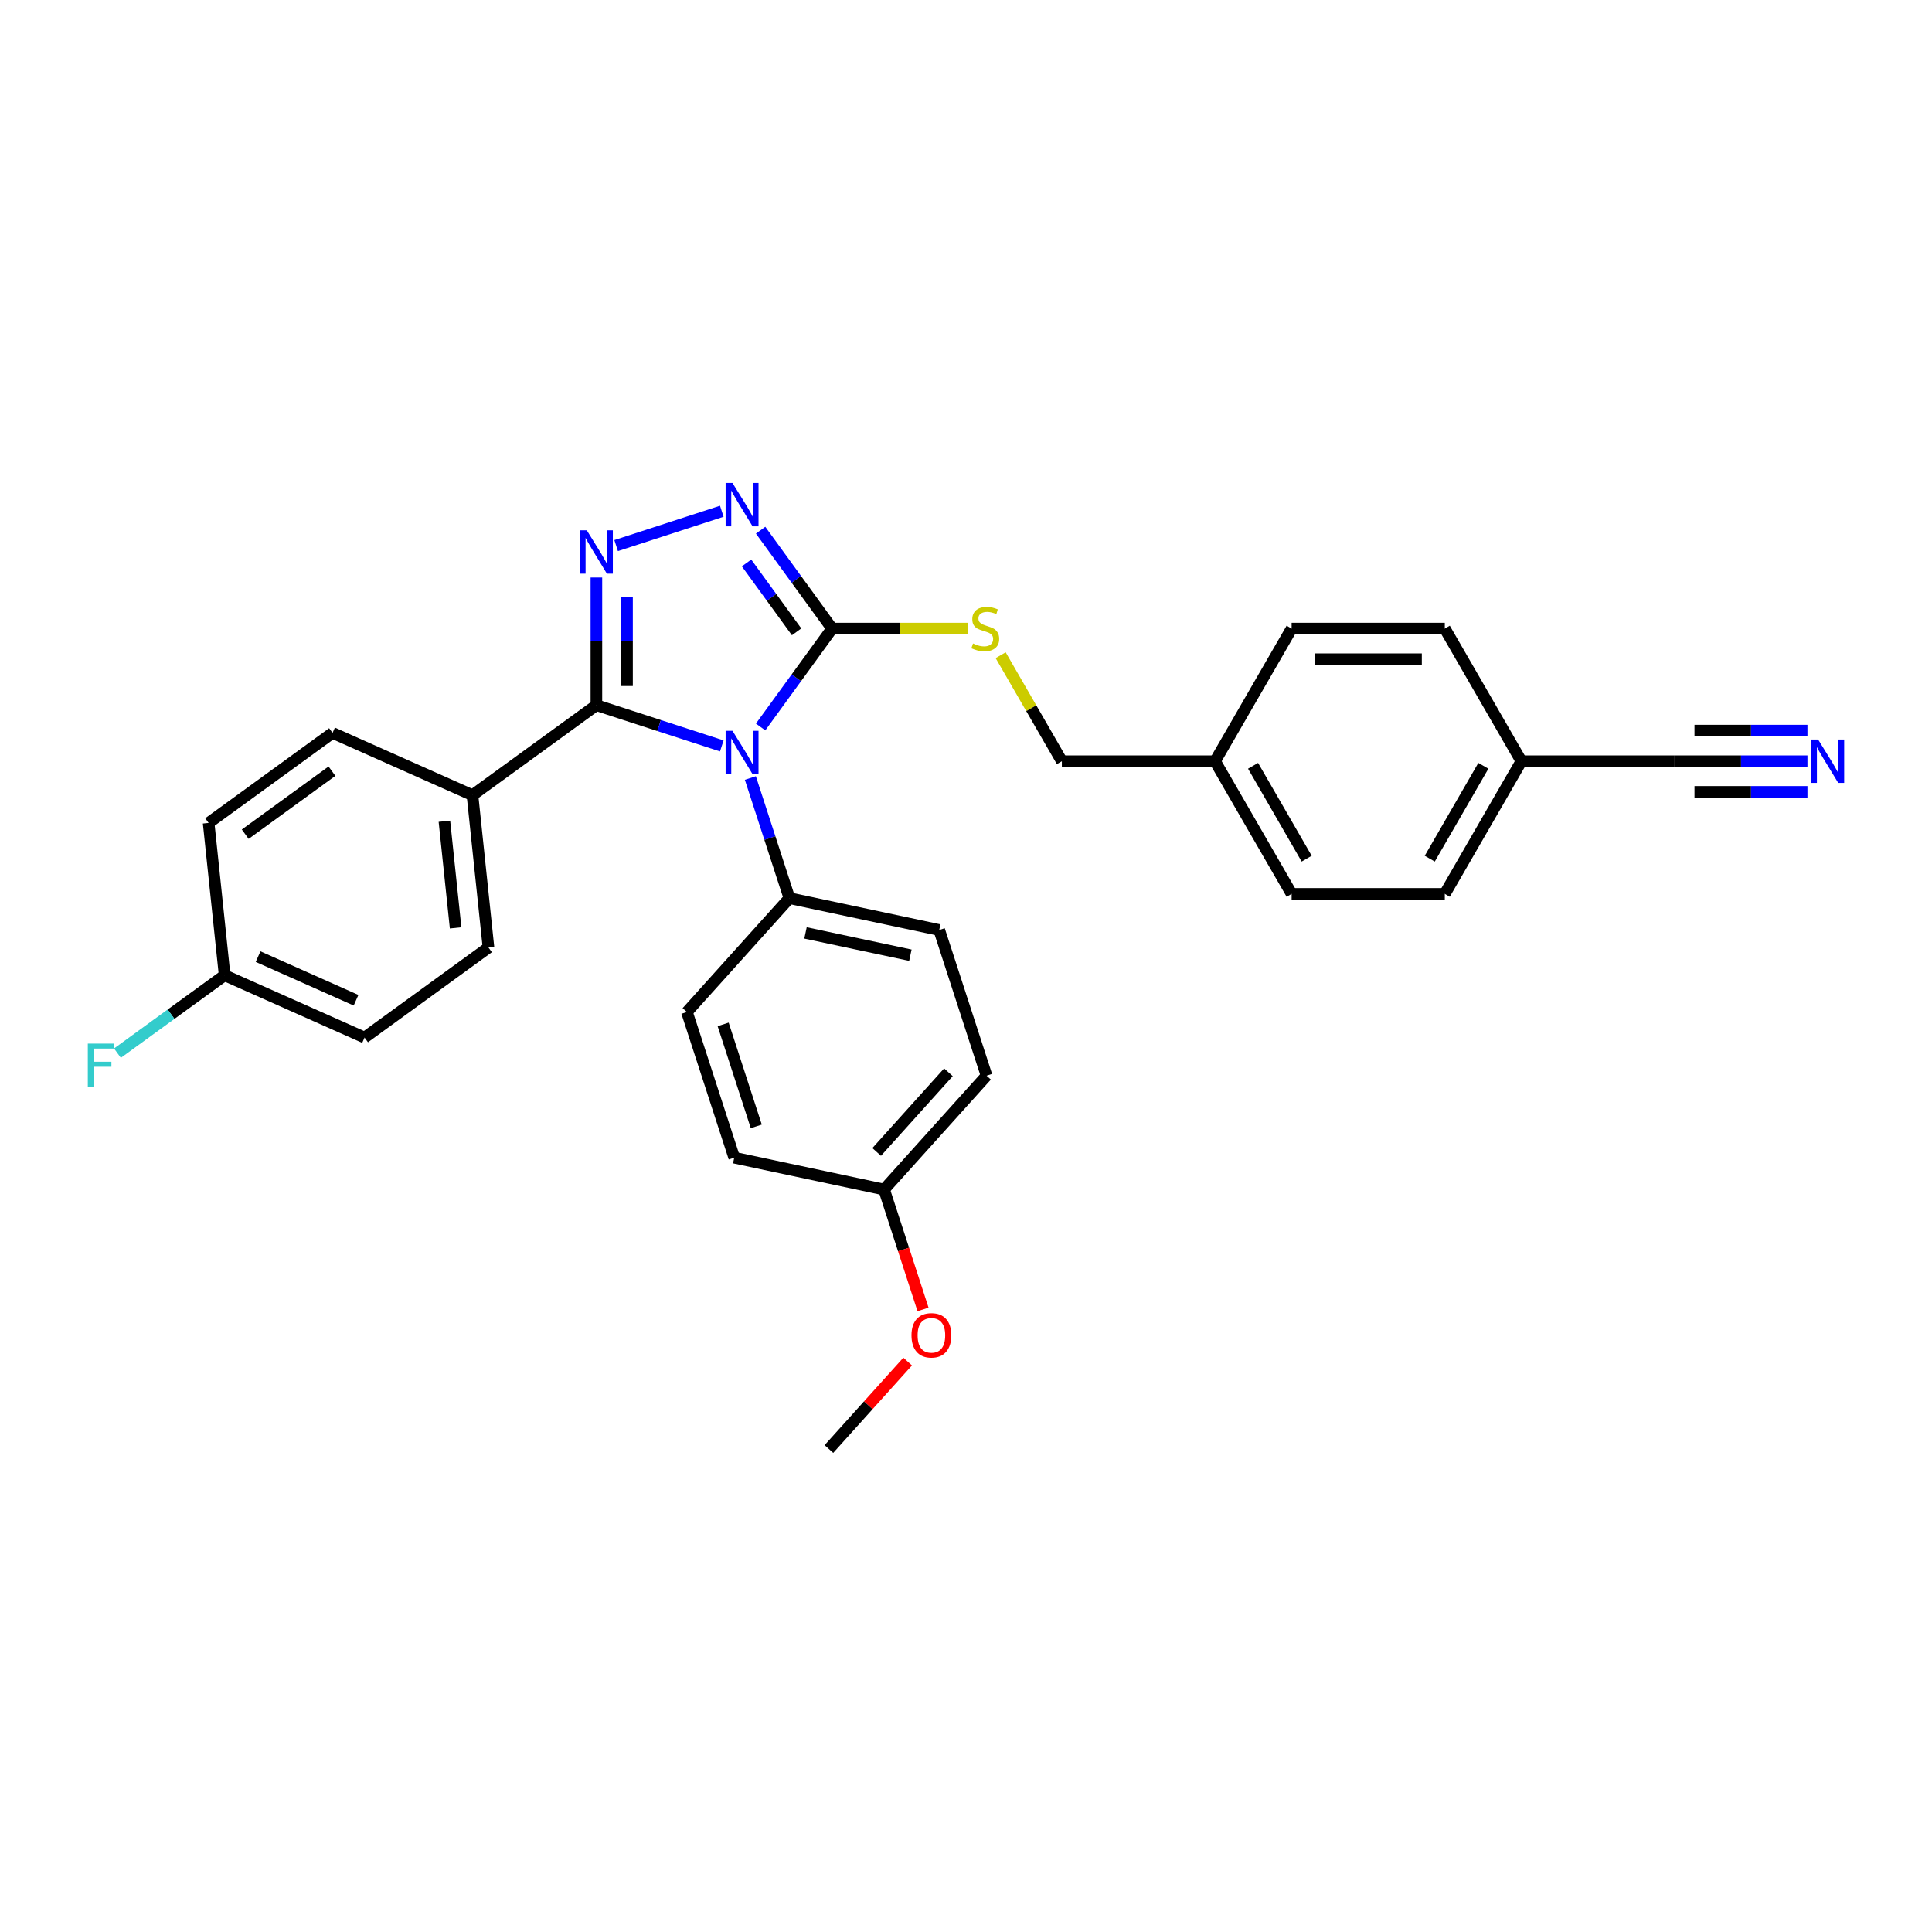 <?xml version='1.0' encoding='iso-8859-1'?>
<svg version='1.1' baseProfile='full'
              xmlns='http://www.w3.org/2000/svg'
                      xmlns:rdkit='http://www.rdkit.org/xml'
                      xmlns:xlink='http://www.w3.org/1999/xlink'
                  xml:space='preserve'
width='1000px' height='1000px' viewBox='0 0 1000 1000'>
<!-- END OF HEADER -->
<rect style='opacity:1.0;fill:#FFFFFF;stroke:none' width='1000' height='1000' x='0' y='0'> </rect>
<path class='bond-0' d='M 373.598,264.62 L 318.914,282.388' style='fill:none;fill-rule:evenodd;stroke:#0000FF;stroke-width:6px;stroke-linecap:butt;stroke-linejoin:miter;stroke-opacity:1' />
<path class='bond-1' d='M 393.691,274.418 L 412.194,299.884' style='fill:none;fill-rule:evenodd;stroke:#0000FF;stroke-width:6px;stroke-linecap:butt;stroke-linejoin:miter;stroke-opacity:1' />
<path class='bond-1' d='M 412.194,299.884 L 430.696,325.35' style='fill:none;fill-rule:evenodd;stroke:#000000;stroke-width:6px;stroke-linecap:butt;stroke-linejoin:miter;stroke-opacity:1' />
<path class='bond-1' d='M 386.414,291.378 L 399.365,309.204' style='fill:none;fill-rule:evenodd;stroke:#0000FF;stroke-width:6px;stroke-linecap:butt;stroke-linejoin:miter;stroke-opacity:1' />
<path class='bond-1' d='M 399.365,309.204 L 412.317,327.031' style='fill:none;fill-rule:evenodd;stroke:#000000;stroke-width:6px;stroke-linecap:butt;stroke-linejoin:miter;stroke-opacity:1' />
<path class='bond-2' d='M 308.693,298.918 L 308.693,331.954' style='fill:none;fill-rule:evenodd;stroke:#0000FF;stroke-width:6px;stroke-linecap:butt;stroke-linejoin:miter;stroke-opacity:1' />
<path class='bond-2' d='M 308.693,331.954 L 308.693,364.991' style='fill:none;fill-rule:evenodd;stroke:#000000;stroke-width:6px;stroke-linecap:butt;stroke-linejoin:miter;stroke-opacity:1' />
<path class='bond-2' d='M 324.549,308.829 L 324.549,331.954' style='fill:none;fill-rule:evenodd;stroke:#0000FF;stroke-width:6px;stroke-linecap:butt;stroke-linejoin:miter;stroke-opacity:1' />
<path class='bond-2' d='M 324.549,331.954 L 324.549,355.08' style='fill:none;fill-rule:evenodd;stroke:#000000;stroke-width:6px;stroke-linecap:butt;stroke-linejoin:miter;stroke-opacity:1' />
<path class='bond-3' d='M 308.693,364.991 L 244.552,411.592' style='fill:none;fill-rule:evenodd;stroke:#000000;stroke-width:6px;stroke-linecap:butt;stroke-linejoin:miter;stroke-opacity:1' />
<path class='bond-4' d='M 308.693,364.991 L 341.145,375.536' style='fill:none;fill-rule:evenodd;stroke:#000000;stroke-width:6px;stroke-linecap:butt;stroke-linejoin:miter;stroke-opacity:1' />
<path class='bond-4' d='M 341.145,375.536 L 373.598,386.08' style='fill:none;fill-rule:evenodd;stroke:#0000FF;stroke-width:6px;stroke-linecap:butt;stroke-linejoin:miter;stroke-opacity:1' />
<path class='bond-5' d='M 393.691,376.283 L 412.194,350.816' style='fill:none;fill-rule:evenodd;stroke:#0000FF;stroke-width:6px;stroke-linecap:butt;stroke-linejoin:miter;stroke-opacity:1' />
<path class='bond-5' d='M 412.194,350.816 L 430.696,325.35' style='fill:none;fill-rule:evenodd;stroke:#000000;stroke-width:6px;stroke-linecap:butt;stroke-linejoin:miter;stroke-opacity:1' />
<path class='bond-6' d='M 388.387,402.699 L 398.49,433.796' style='fill:none;fill-rule:evenodd;stroke:#0000FF;stroke-width:6px;stroke-linecap:butt;stroke-linejoin:miter;stroke-opacity:1' />
<path class='bond-6' d='M 398.49,433.796 L 408.594,464.893' style='fill:none;fill-rule:evenodd;stroke:#000000;stroke-width:6px;stroke-linecap:butt;stroke-linejoin:miter;stroke-opacity:1' />
<path class='bond-7' d='M 430.696,325.35 L 465.746,325.35' style='fill:none;fill-rule:evenodd;stroke:#000000;stroke-width:6px;stroke-linecap:butt;stroke-linejoin:miter;stroke-opacity:1' />
<path class='bond-7' d='M 465.746,325.35 L 500.797,325.35' style='fill:none;fill-rule:evenodd;stroke:#CCCC00;stroke-width:6px;stroke-linecap:butt;stroke-linejoin:miter;stroke-opacity:1' />
<path class='bond-8' d='M 935.534,394.011 L 901.141,394.011' style='fill:none;fill-rule:evenodd;stroke:#0000FF;stroke-width:6px;stroke-linecap:butt;stroke-linejoin:miter;stroke-opacity:1' />
<path class='bond-8' d='M 901.141,394.011 L 866.748,394.011' style='fill:none;fill-rule:evenodd;stroke:#000000;stroke-width:6px;stroke-linecap:butt;stroke-linejoin:miter;stroke-opacity:1' />
<path class='bond-8' d='M 935.534,378.154 L 906.3,378.154' style='fill:none;fill-rule:evenodd;stroke:#0000FF;stroke-width:6px;stroke-linecap:butt;stroke-linejoin:miter;stroke-opacity:1' />
<path class='bond-8' d='M 906.3,378.154 L 877.066,378.154' style='fill:none;fill-rule:evenodd;stroke:#000000;stroke-width:6px;stroke-linecap:butt;stroke-linejoin:miter;stroke-opacity:1' />
<path class='bond-8' d='M 935.534,409.867 L 906.3,409.867' style='fill:none;fill-rule:evenodd;stroke:#0000FF;stroke-width:6px;stroke-linecap:butt;stroke-linejoin:miter;stroke-opacity:1' />
<path class='bond-8' d='M 906.3,409.867 L 877.066,409.867' style='fill:none;fill-rule:evenodd;stroke:#000000;stroke-width:6px;stroke-linecap:butt;stroke-linejoin:miter;stroke-opacity:1' />
<path class='bond-9' d='M 517.934,339.13 L 533.776,366.57' style='fill:none;fill-rule:evenodd;stroke:#CCCC00;stroke-width:6px;stroke-linecap:butt;stroke-linejoin:miter;stroke-opacity:1' />
<path class='bond-9' d='M 533.776,366.57 L 549.619,394.011' style='fill:none;fill-rule:evenodd;stroke:#000000;stroke-width:6px;stroke-linecap:butt;stroke-linejoin:miter;stroke-opacity:1' />
<path class='bond-10' d='M 866.748,394.011 L 787.466,394.011' style='fill:none;fill-rule:evenodd;stroke:#000000;stroke-width:6px;stroke-linecap:butt;stroke-linejoin:miter;stroke-opacity:1' />
<path class='bond-11' d='M 787.466,394.011 L 747.825,462.671' style='fill:none;fill-rule:evenodd;stroke:#000000;stroke-width:6px;stroke-linecap:butt;stroke-linejoin:miter;stroke-opacity:1' />
<path class='bond-11' d='M 767.788,396.382 L 740.039,444.444' style='fill:none;fill-rule:evenodd;stroke:#000000;stroke-width:6px;stroke-linecap:butt;stroke-linejoin:miter;stroke-opacity:1' />
<path class='bond-12' d='M 787.466,394.011 L 747.825,325.35' style='fill:none;fill-rule:evenodd;stroke:#000000;stroke-width:6px;stroke-linecap:butt;stroke-linejoin:miter;stroke-opacity:1' />
<path class='bond-13' d='M 510.644,556.778 L 457.594,615.697' style='fill:none;fill-rule:evenodd;stroke:#000000;stroke-width:6px;stroke-linecap:butt;stroke-linejoin:miter;stroke-opacity:1' />
<path class='bond-13' d='M 490.903,555.006 L 453.767,596.249' style='fill:none;fill-rule:evenodd;stroke:#000000;stroke-width:6px;stroke-linecap:butt;stroke-linejoin:miter;stroke-opacity:1' />
<path class='bond-14' d='M 510.644,556.778 L 486.144,481.377' style='fill:none;fill-rule:evenodd;stroke:#000000;stroke-width:6px;stroke-linecap:butt;stroke-linejoin:miter;stroke-opacity:1' />
<path class='bond-15' d='M 457.594,615.697 L 380.044,599.213' style='fill:none;fill-rule:evenodd;stroke:#000000;stroke-width:6px;stroke-linecap:butt;stroke-linejoin:miter;stroke-opacity:1' />
<path class='bond-16' d='M 457.594,615.697 L 467.677,646.73' style='fill:none;fill-rule:evenodd;stroke:#000000;stroke-width:6px;stroke-linecap:butt;stroke-linejoin:miter;stroke-opacity:1' />
<path class='bond-16' d='M 467.677,646.73 L 477.76,677.763' style='fill:none;fill-rule:evenodd;stroke:#FF0000;stroke-width:6px;stroke-linecap:butt;stroke-linejoin:miter;stroke-opacity:1' />
<path class='bond-17' d='M 188.699,537.041 L 116.271,504.794' style='fill:none;fill-rule:evenodd;stroke:#000000;stroke-width:6px;stroke-linecap:butt;stroke-linejoin:miter;stroke-opacity:1' />
<path class='bond-17' d='M 184.284,517.719 L 133.584,495.146' style='fill:none;fill-rule:evenodd;stroke:#000000;stroke-width:6px;stroke-linecap:butt;stroke-linejoin:miter;stroke-opacity:1' />
<path class='bond-18' d='M 188.699,537.041 L 252.839,490.44' style='fill:none;fill-rule:evenodd;stroke:#000000;stroke-width:6px;stroke-linecap:butt;stroke-linejoin:miter;stroke-opacity:1' />
<path class='bond-19' d='M 116.271,504.794 L 107.984,425.946' style='fill:none;fill-rule:evenodd;stroke:#000000;stroke-width:6px;stroke-linecap:butt;stroke-linejoin:miter;stroke-opacity:1' />
<path class='bond-20' d='M 116.271,504.794 L 88.529,524.95' style='fill:none;fill-rule:evenodd;stroke:#000000;stroke-width:6px;stroke-linecap:butt;stroke-linejoin:miter;stroke-opacity:1' />
<path class='bond-20' d='M 88.529,524.95 L 60.788,545.105' style='fill:none;fill-rule:evenodd;stroke:#33CCCC;stroke-width:6px;stroke-linecap:butt;stroke-linejoin:miter;stroke-opacity:1' />
<path class='bond-21' d='M 107.984,425.946 L 172.124,379.345' style='fill:none;fill-rule:evenodd;stroke:#000000;stroke-width:6px;stroke-linecap:butt;stroke-linejoin:miter;stroke-opacity:1' />
<path class='bond-21' d='M 126.925,431.784 L 171.823,399.164' style='fill:none;fill-rule:evenodd;stroke:#000000;stroke-width:6px;stroke-linecap:butt;stroke-linejoin:miter;stroke-opacity:1' />
<path class='bond-22' d='M 172.124,379.345 L 244.552,411.592' style='fill:none;fill-rule:evenodd;stroke:#000000;stroke-width:6px;stroke-linecap:butt;stroke-linejoin:miter;stroke-opacity:1' />
<path class='bond-23' d='M 244.552,411.592 L 252.839,490.44' style='fill:none;fill-rule:evenodd;stroke:#000000;stroke-width:6px;stroke-linecap:butt;stroke-linejoin:miter;stroke-opacity:1' />
<path class='bond-23' d='M 230.026,425.077 L 235.827,480.271' style='fill:none;fill-rule:evenodd;stroke:#000000;stroke-width:6px;stroke-linecap:butt;stroke-linejoin:miter;stroke-opacity:1' />
<path class='bond-24' d='M 380.044,599.213 L 355.544,523.811' style='fill:none;fill-rule:evenodd;stroke:#000000;stroke-width:6px;stroke-linecap:butt;stroke-linejoin:miter;stroke-opacity:1' />
<path class='bond-24' d='M 391.449,583.003 L 374.3,530.221' style='fill:none;fill-rule:evenodd;stroke:#000000;stroke-width:6px;stroke-linecap:butt;stroke-linejoin:miter;stroke-opacity:1' />
<path class='bond-25' d='M 355.544,523.811 L 408.594,464.893' style='fill:none;fill-rule:evenodd;stroke:#000000;stroke-width:6px;stroke-linecap:butt;stroke-linejoin:miter;stroke-opacity:1' />
<path class='bond-26' d='M 408.594,464.893 L 486.144,481.377' style='fill:none;fill-rule:evenodd;stroke:#000000;stroke-width:6px;stroke-linecap:butt;stroke-linejoin:miter;stroke-opacity:1' />
<path class='bond-26' d='M 416.93,482.875 L 471.215,494.414' style='fill:none;fill-rule:evenodd;stroke:#000000;stroke-width:6px;stroke-linecap:butt;stroke-linejoin:miter;stroke-opacity:1' />
<path class='bond-27' d='M 469.804,704.747 L 449.424,727.382' style='fill:none;fill-rule:evenodd;stroke:#FF0000;stroke-width:6px;stroke-linecap:butt;stroke-linejoin:miter;stroke-opacity:1' />
<path class='bond-27' d='M 449.424,727.382 L 429.043,750.017' style='fill:none;fill-rule:evenodd;stroke:#000000;stroke-width:6px;stroke-linecap:butt;stroke-linejoin:miter;stroke-opacity:1' />
<path class='bond-28' d='M 628.901,394.011 L 668.543,325.35' style='fill:none;fill-rule:evenodd;stroke:#000000;stroke-width:6px;stroke-linecap:butt;stroke-linejoin:miter;stroke-opacity:1' />
<path class='bond-29' d='M 628.901,394.011 L 549.619,394.011' style='fill:none;fill-rule:evenodd;stroke:#000000;stroke-width:6px;stroke-linecap:butt;stroke-linejoin:miter;stroke-opacity:1' />
<path class='bond-30' d='M 628.901,394.011 L 668.543,462.671' style='fill:none;fill-rule:evenodd;stroke:#000000;stroke-width:6px;stroke-linecap:butt;stroke-linejoin:miter;stroke-opacity:1' />
<path class='bond-30' d='M 648.58,396.382 L 676.329,444.444' style='fill:none;fill-rule:evenodd;stroke:#000000;stroke-width:6px;stroke-linecap:butt;stroke-linejoin:miter;stroke-opacity:1' />
<path class='bond-31' d='M 747.825,462.671 L 668.543,462.671' style='fill:none;fill-rule:evenodd;stroke:#000000;stroke-width:6px;stroke-linecap:butt;stroke-linejoin:miter;stroke-opacity:1' />
<path class='bond-32' d='M 747.825,325.35 L 668.543,325.35' style='fill:none;fill-rule:evenodd;stroke:#000000;stroke-width:6px;stroke-linecap:butt;stroke-linejoin:miter;stroke-opacity:1' />
<path class='bond-32' d='M 735.933,341.207 L 680.435,341.207' style='fill:none;fill-rule:evenodd;stroke:#000000;stroke-width:6px;stroke-linecap:butt;stroke-linejoin:miter;stroke-opacity:1' />
<path  class='atom-0' d='M 379.132 249.983
L 386.489 261.876
Q 387.219 263.049, 388.392 265.174
Q 389.565 267.298, 389.629 267.425
L 389.629 249.983
L 392.61 249.983
L 392.61 272.436
L 389.534 272.436
L 381.637 259.434
Q 380.717 257.911, 379.734 256.167
Q 378.783 254.423, 378.498 253.884
L 378.498 272.436
L 375.58 272.436
L 375.58 249.983
L 379.132 249.983
' fill='#0000FF'/>
<path  class='atom-1' d='M 303.73 274.483
L 311.087 286.375
Q 311.817 287.548, 312.99 289.673
Q 314.163 291.798, 314.227 291.925
L 314.227 274.483
L 317.208 274.483
L 317.208 296.935
L 314.132 296.935
L 306.235 283.933
Q 305.315 282.411, 304.332 280.667
Q 303.381 278.923, 303.096 278.383
L 303.096 296.935
L 300.178 296.935
L 300.178 274.483
L 303.73 274.483
' fill='#0000FF'/>
<path  class='atom-3' d='M 379.132 378.265
L 386.489 390.157
Q 387.219 391.33, 388.392 393.455
Q 389.565 395.58, 389.629 395.707
L 389.629 378.265
L 392.61 378.265
L 392.61 400.717
L 389.534 400.717
L 381.637 387.715
Q 380.717 386.193, 379.734 384.449
Q 378.783 382.704, 378.498 382.165
L 378.498 400.717
L 375.58 400.717
L 375.58 378.265
L 379.132 378.265
' fill='#0000FF'/>
<path  class='atom-5' d='M 941.067 382.784
L 948.425 394.677
Q 949.154 395.85, 950.328 397.975
Q 951.501 400.1, 951.564 400.226
L 951.564 382.784
L 954.545 382.784
L 954.545 405.237
L 951.469 405.237
L 943.573 392.235
Q 942.653 390.713, 941.67 388.968
Q 940.719 387.224, 940.433 386.685
L 940.433 405.237
L 937.516 405.237
L 937.516 382.784
L 941.067 382.784
' fill='#0000FF'/>
<path  class='atom-6' d='M 503.635 333.056
Q 503.889 333.152, 504.936 333.596
Q 505.982 334.04, 507.124 334.325
Q 508.297 334.579, 509.439 334.579
Q 511.564 334.579, 512.801 333.564
Q 514.037 332.517, 514.037 330.71
Q 514.037 329.473, 513.403 328.712
Q 512.801 327.951, 511.849 327.538
Q 510.898 327.126, 509.312 326.65
Q 507.314 326.048, 506.109 325.477
Q 504.936 324.906, 504.079 323.701
Q 503.255 322.496, 503.255 320.466
Q 503.255 317.644, 505.158 315.9
Q 507.092 314.156, 510.898 314.156
Q 513.498 314.156, 516.447 315.392
L 515.718 317.834
Q 513.022 316.724, 510.993 316.724
Q 508.805 316.724, 507.6 317.644
Q 506.395 318.532, 506.426 320.086
Q 506.426 321.291, 507.029 322.02
Q 507.663 322.75, 508.551 323.162
Q 509.471 323.574, 510.993 324.05
Q 513.022 324.684, 514.228 325.319
Q 515.433 325.953, 516.289 327.253
Q 517.177 328.522, 517.177 330.71
Q 517.177 333.818, 515.084 335.498
Q 513.022 337.147, 509.566 337.147
Q 507.568 337.147, 506.046 336.703
Q 504.555 336.291, 502.779 335.562
L 503.635 333.056
' fill='#CCCC00'/>
<path  class='atom-17' d='M 45.455 540.169
L 58.806 540.169
L 58.806 542.738
L 48.467 542.738
L 48.467 549.556
L 57.664 549.556
L 57.664 552.156
L 48.467 552.156
L 48.467 562.622
L 45.455 562.622
L 45.455 540.169
' fill='#33CCCC'/>
<path  class='atom-22' d='M 471.786 691.162
Q 471.786 685.771, 474.45 682.758
Q 477.114 679.745, 482.093 679.745
Q 487.072 679.745, 489.736 682.758
Q 492.4 685.771, 492.4 691.162
Q 492.4 696.617, 489.704 699.725
Q 487.009 702.801, 482.093 702.801
Q 477.146 702.801, 474.45 699.725
Q 471.786 696.648, 471.786 691.162
M 482.093 700.264
Q 485.518 700.264, 487.357 697.98
Q 489.229 695.665, 489.229 691.162
Q 489.229 686.754, 487.357 684.534
Q 485.518 682.282, 482.093 682.282
Q 478.668 682.282, 476.797 684.502
Q 474.958 686.722, 474.958 691.162
Q 474.958 695.697, 476.797 697.98
Q 478.668 700.264, 482.093 700.264
' fill='#FF0000'/>
</svg>
